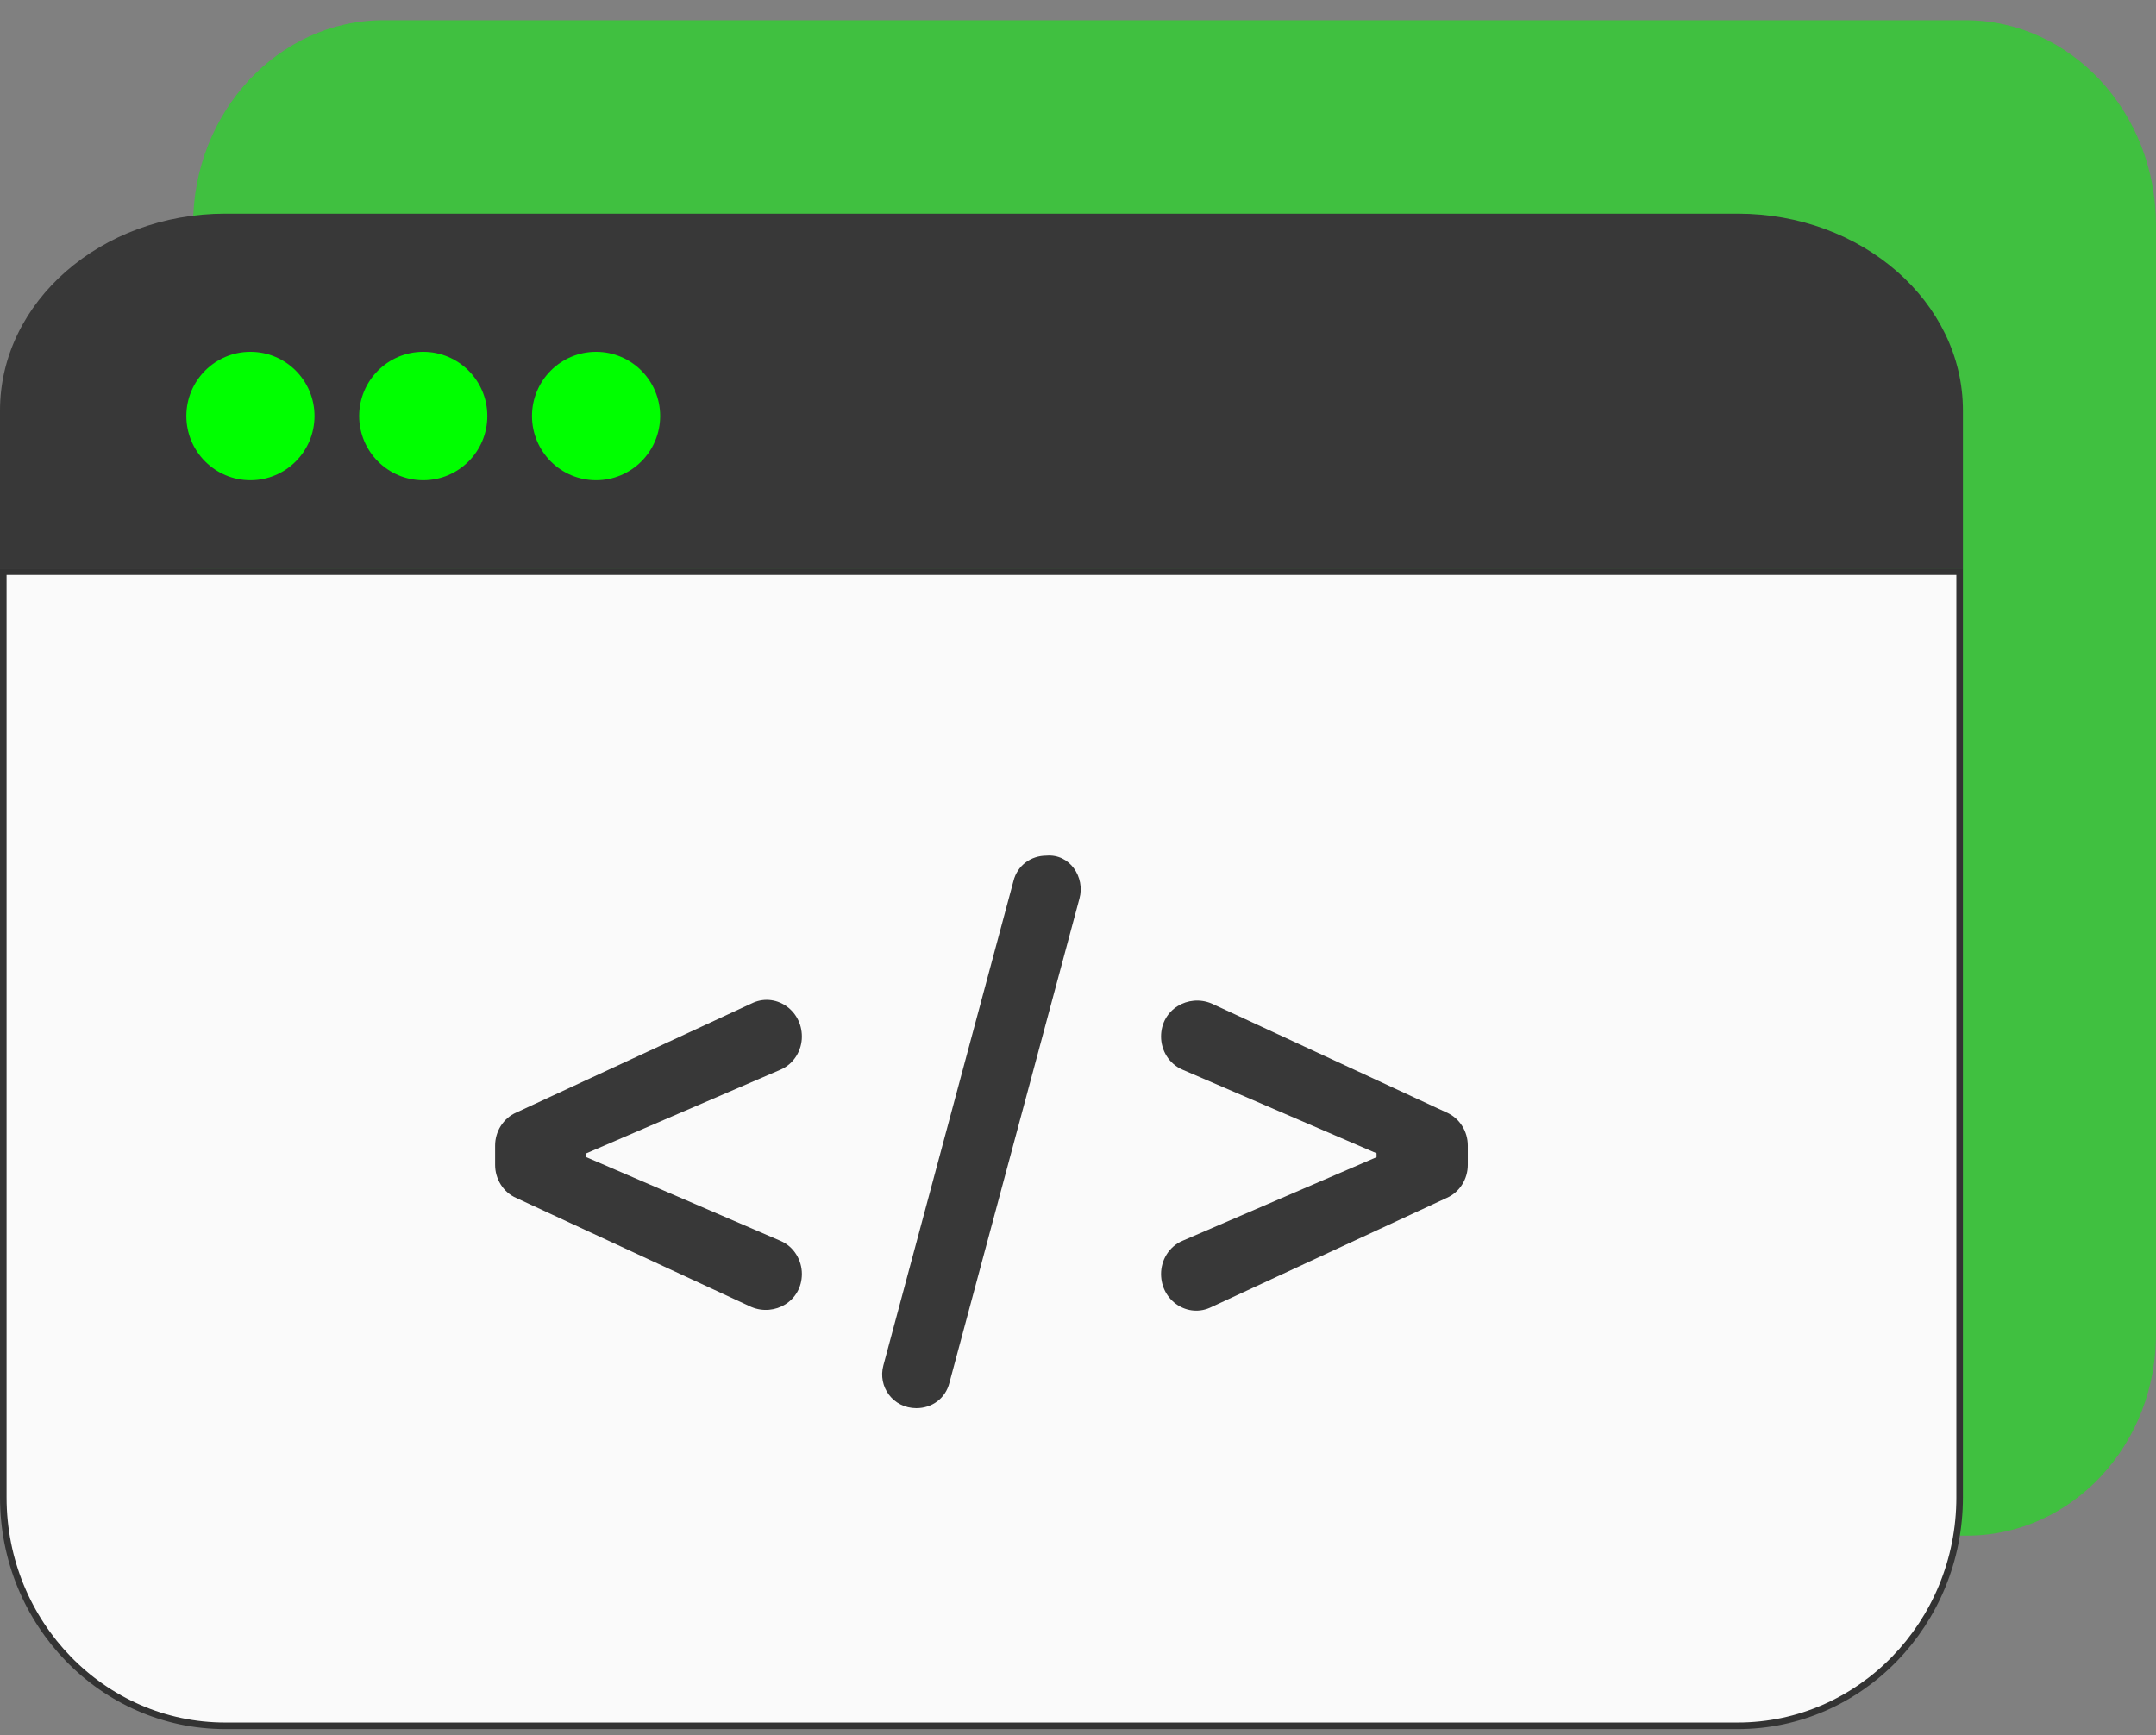 <svg width="82" height="66" viewBox="0 0 82 66" fill="none" xmlns="http://www.w3.org/2000/svg">
    <rect x="0" y="0" width="82" height="66" fill="#808080" stroke="none"/>
    <path opacity="0.5" d="M74.815 58.41H14.59C10.592 58.41 7.343 54.921 7.343 50.627V8.553C7.343 4.258 10.592 0.769 14.59 0.769H74.752C78.751 0.769 81.999 4.258 81.999 8.553V50.627C82.062 54.921 78.813 58.41 74.815 58.41Z" fill="#00FF00"/>
    <path d="M66.091 65.644H8.566C3.912 65.644 0.125 61.752 0.125 56.954V21.743H74.532V56.954C74.532 61.752 70.744 65.644 66.091 65.644Z" fill="#FAFAFA" stroke="#333333" stroke-width="0.25"/>
    <path d="M74.657 21.618H0V15.615C0 11.484 3.84 8.127 8.566 8.127H66.091C70.817 8.127 74.657 11.484 74.657 15.615V21.618Z" fill="#383838"/>
    <path d="M9.525 18.266C10.871 18.266 11.962 17.173 11.962 15.824C11.962 14.476 10.871 13.382 9.525 13.382C8.179 13.382 7.088 14.476 7.088 15.824C7.088 17.173 8.179 18.266 9.525 18.266Z" fill="#00FF00"/>
    <path d="M16.098 18.266C17.444 18.266 18.535 17.173 18.535 15.824C18.535 14.476 17.444 13.382 16.098 13.382C14.752 13.382 13.661 14.476 13.661 15.824C13.661 17.173 14.752 18.266 16.098 18.266Z" fill="#00FF00"/>
    <path d="M22.671 18.266C24.017 18.266 25.108 17.173 25.108 15.824C25.108 14.476 24.017 13.382 22.671 13.382C21.325 13.382 20.234 14.476 20.234 15.824C20.234 17.173 21.325 18.266 22.671 18.266Z" fill="#00FF00"/>
    <path d="M22.302 43.868V44.016L29.686 47.198C30.203 47.42 30.498 47.938 30.498 48.456C30.498 49.492 29.464 50.084 28.578 49.714L19.643 45.57C19.126 45.348 18.831 44.83 18.831 44.312V43.572C18.831 43.054 19.126 42.536 19.643 42.314L28.578 38.171C29.464 37.727 30.498 38.393 30.498 39.428C30.498 39.947 30.203 40.465 29.686 40.687L22.302 43.868Z" fill="#383838"/>
    <path d="M41.056 34.175L36.109 52.6C35.961 53.192 35.444 53.562 34.854 53.562C33.968 53.562 33.377 52.748 33.598 51.934L38.546 33.509C38.694 32.917 39.21 32.547 39.801 32.547C40.687 32.473 41.278 33.361 41.056 34.175Z" fill="#383838"/>
    <path d="M55.826 43.571V44.311C55.826 44.829 55.531 45.347 55.014 45.569L46.079 49.713C45.193 50.157 44.159 49.491 44.159 48.455C44.159 47.937 44.454 47.419 44.971 47.197L52.355 44.015V43.867L44.971 40.685C44.454 40.463 44.159 39.945 44.159 39.427C44.159 38.391 45.193 37.799 46.079 38.169L55.014 42.313C55.531 42.535 55.826 43.053 55.826 43.571Z" fill="#383838"/>
</svg>
